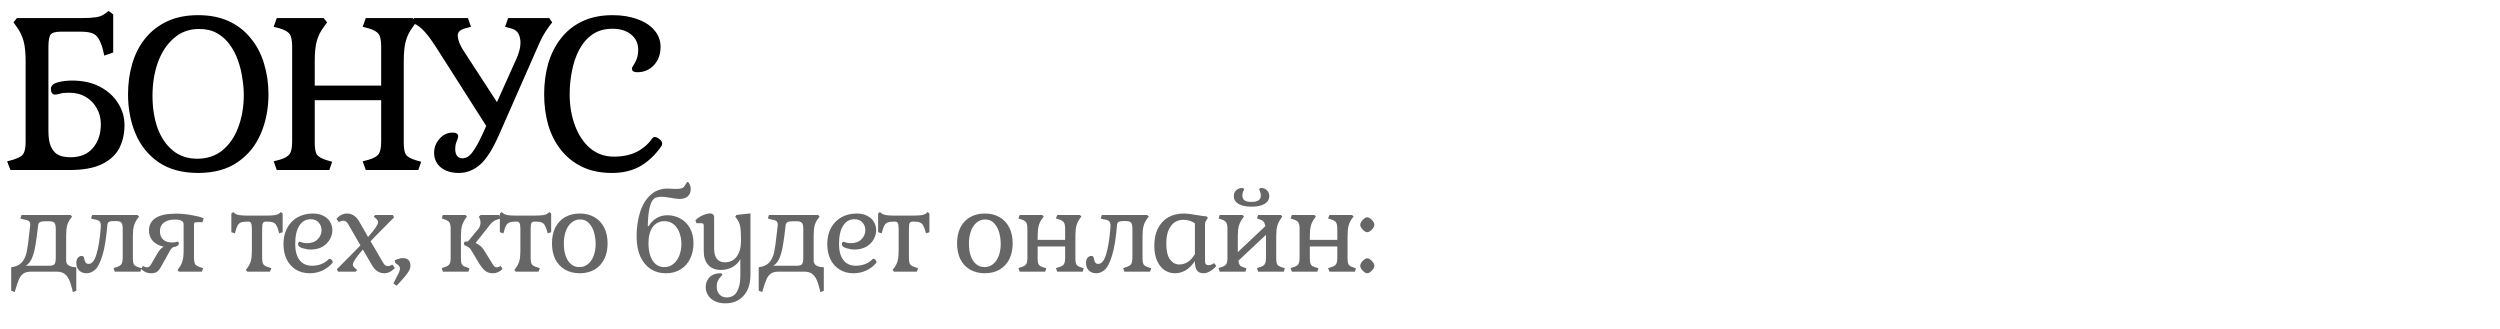 <?xml version="1.0" encoding="UTF-8"?> <svg xmlns="http://www.w3.org/2000/svg" width="1316" height="173" viewBox="0 0 1316 173" fill="none"><mask id="path-1-outside-1_12540_96" maskUnits="userSpaceOnUse" x="3" y="5" width="346" height="87" fill="black"><rect fill="white" x="3" y="5" width="346" height="87"></rect><path d="M5.848 89L4.418 85.26L6.948 84.6C8.781 84.013 10.211 83.39 11.238 82.73C12.264 82.07 12.961 81.117 13.328 79.87C13.768 78.55 13.988 76.717 13.988 74.37V32.13C13.988 27.73 13.621 24.173 12.888 21.46C12.154 18.747 10.908 16.18 9.148 13.76L7.718 11.78L9.148 10.02H42.808C45.961 10.02 48.564 9.873 50.618 9.58C52.671 9.213 54.211 8.627 55.238 7.82L57.218 6.39L59.088 7.82V27.29L55.238 28.61L54.688 26.08C53.954 23.44 53.148 21.423 52.268 20.03C51.388 18.563 50.214 17.573 48.748 17.06C47.281 16.473 45.264 16.18 42.698 16.18H31.918C29.058 16.18 27.188 16.73 26.308 17.83C25.428 18.93 24.988 21.203 24.988 24.65V68.87C24.988 72.317 25.391 75.03 26.198 77.01C27.078 78.99 28.141 80.42 29.388 81.3C30.708 82.18 32.028 82.73 33.348 82.95C34.741 83.17 35.988 83.28 37.088 83.28C42.368 83.28 46.438 81.593 49.298 78.22C52.158 74.847 53.588 70.557 53.588 65.35C53.588 62.197 52.854 59.337 51.388 56.77C49.994 54.203 48.014 52.15 45.448 50.61C42.881 49.07 39.838 48.3 36.318 48.3C34.044 48.3 32.394 48.483 31.368 48.85C30.414 49.143 29.571 49.29 28.838 49.29C28.324 49.29 27.921 49.033 27.628 48.52C27.408 48.007 27.298 47.42 27.298 46.76C27.298 45.367 28.398 44.377 30.598 43.79C32.798 43.203 35.254 42.91 37.968 42.91C43.541 42.91 48.344 43.973 52.378 46.1C56.411 48.227 59.528 51.05 61.728 54.57C63.928 58.017 65.028 61.793 65.028 65.9C65.028 70.373 64.111 74.37 62.278 77.89C60.444 81.337 57.438 84.05 53.258 86.03C49.151 88.01 43.578 89 36.538 89H5.848ZM104.306 90.54C96.092 90.54 89.272 88.707 83.846 85.04C78.492 81.373 74.496 76.46 71.856 70.3C69.216 64.067 67.895 57.173 67.895 49.62C67.895 43.973 68.629 38.657 70.096 33.67C71.562 28.683 73.799 24.32 76.805 20.58C79.885 16.767 83.699 13.797 88.246 11.67C92.792 9.543 98.145 8.48 104.306 8.48C110.466 8.48 115.819 9.543 120.366 11.67C124.912 13.797 128.689 16.767 131.696 20.58C134.776 24.32 137.049 28.683 138.516 33.67C140.056 38.657 140.826 43.973 140.826 49.62C140.826 57.173 139.469 64.067 136.756 70.3C134.116 76.46 130.082 81.373 124.656 85.04C119.302 88.707 112.519 90.54 104.306 90.54ZM103.866 84.05C109.146 84.05 113.656 82.547 117.396 79.54C121.136 76.46 123.959 72.353 125.866 67.22C127.846 62.013 128.836 56.257 128.836 49.95C128.836 47.237 128.579 44.303 128.066 41.15C127.626 37.923 126.856 34.77 125.756 31.69C124.656 28.537 123.189 25.713 121.356 23.22C119.522 20.653 117.249 18.6 114.536 17.06C111.822 15.52 108.596 14.75 104.856 14.75C99.502 14.75 94.956 16.4 91.216 19.7C87.475 22.927 84.615 27.253 82.635 32.68C80.729 38.033 79.775 43.973 79.775 50.5C79.775 56.733 80.656 62.38 82.415 67.44C84.249 72.5 86.962 76.533 90.555 79.54C94.149 82.547 98.585 84.05 103.866 84.05ZM146.039 89L144.719 85.26L147.249 84.6C150.036 83.793 151.906 82.73 152.859 81.41C153.813 80.09 154.289 77.743 154.289 74.37V24.65C154.289 21.203 153.813 18.857 152.859 17.61C151.906 16.29 150.036 15.227 147.249 14.42L144.719 13.76L146.039 10.02H170.129L171.559 11.78L170.129 13.76C168.296 16.18 167.013 18.747 166.279 21.46C165.546 24.1 165.179 27.657 165.179 32.13V45.55H201.149V24.65C201.149 21.203 200.673 18.857 199.719 17.61C198.766 16.29 196.896 15.227 194.109 14.42L191.579 13.76L192.899 10.02H216.989L218.419 11.78L216.989 13.76C215.156 16.18 213.873 18.747 213.139 21.46C212.406 24.1 212.039 27.657 212.039 32.13V75.14C212.039 78.367 212.479 80.603 213.359 81.85C214.313 83.023 216.109 84.013 218.749 84.82L221.059 85.48L219.849 89H192.899L191.579 85.26L194.109 84.6C196.896 83.793 198.766 82.73 199.719 81.41C200.673 80.09 201.149 77.743 201.149 74.37V52.26H165.179V75.14C165.179 78.367 165.619 80.603 166.499 81.85C167.453 83.023 169.249 84.013 171.889 84.82L174.199 85.48L172.989 89H146.039ZM241.552 90.54C237.739 90.54 234.695 89.623 232.422 87.79C230.149 85.883 229.012 83.427 229.012 80.42C229.012 77.853 229.892 75.543 231.652 73.49C233.412 71.363 235.649 70.3 238.362 70.3C239.902 70.3 240.672 70.777 240.672 71.73C240.672 72.243 240.415 73.087 239.902 74.26C239.389 75.433 239.132 76.863 239.132 78.55C239.132 80.163 239.499 81.447 240.232 82.4C240.965 83.353 241.992 83.83 243.312 83.83C245.439 83.83 247.309 82.767 248.922 80.64C250.609 78.513 252.552 75.03 254.752 70.19L256.512 66.23L230.662 25.64C228.095 21.607 225.859 18.527 223.952 16.4C222.119 14.273 220.065 12.733 217.792 11.78L218.232 10.02H245.952L247.272 13.76L244.852 14.42C241.845 15.153 240.379 16.657 240.452 18.93C240.599 21.13 241.479 23.55 243.092 26.19L261.682 54.79L272.352 31.03C274.259 26.703 274.882 23.037 274.222 20.03C273.635 16.95 271.875 15.08 268.942 14.42L266.522 13.76L267.842 10.02H288.852L290.062 11.78L288.522 13.76C287.202 15.593 286.065 17.39 285.112 19.15C284.232 20.837 283.352 22.707 282.472 24.76L262.342 70.52C259.042 78.073 255.742 83.317 252.442 86.25C249.142 89.11 245.512 90.54 241.552 90.54ZM322.142 90.54C316.202 90.54 311.032 89.477 306.632 87.35C302.232 85.223 298.565 82.29 295.632 78.55C292.698 74.81 290.498 70.483 289.032 65.57C287.638 60.583 286.942 55.267 286.942 49.62C286.942 43.973 287.638 38.657 289.032 33.67C290.498 28.683 292.698 24.32 295.632 20.58C298.565 16.767 302.268 13.797 306.742 11.67C311.215 9.543 316.458 8.48 322.472 8.48C327.312 8.48 331.602 9.177 335.342 10.57C339.082 11.89 341.978 13.76 344.032 16.18C346.158 18.6 347.222 21.423 347.222 24.65C347.222 28.463 346.085 31.58 343.812 34C341.612 36.347 338.825 37.52 335.452 37.52C333.912 37.52 333.142 37.08 333.142 36.2C333.142 35.833 333.398 35.283 333.912 34.55C334.498 33.743 335.048 32.68 335.562 31.36C336.148 29.967 336.442 28.243 336.442 26.19C336.442 22.743 335.158 19.957 332.592 17.83C330.025 15.703 326.652 14.64 322.472 14.64C318.145 14.64 314.515 15.667 311.582 17.72C308.648 19.773 306.265 22.523 304.432 25.97C302.672 29.343 301.388 33.12 300.582 37.3C299.775 41.407 299.372 45.513 299.372 49.62C299.372 55.707 300.325 61.28 302.232 66.34C304.138 71.4 306.852 75.433 310.372 78.44C313.965 81.447 318.218 82.95 323.132 82.95C327.972 82.95 332.115 82.07 335.562 80.31C339.008 78.477 341.758 76.057 343.812 73.05C344.032 72.757 344.288 72.61 344.582 72.61C345.242 72.61 345.975 72.94 346.782 73.6C347.662 74.26 348.102 74.957 348.102 75.69C348.102 75.91 347.992 76.203 347.772 76.57C344.912 80.823 341.392 84.233 337.212 86.8C333.032 89.293 328.008 90.54 322.142 90.54Z"></path></mask><path d="M5.848 89L4.418 85.26L6.948 84.6C8.781 84.013 10.211 83.39 11.238 82.73C12.264 82.07 12.961 81.117 13.328 79.87C13.768 78.55 13.988 76.717 13.988 74.37V32.13C13.988 27.73 13.621 24.173 12.888 21.46C12.154 18.747 10.908 16.18 9.148 13.76L7.718 11.78L9.148 10.02H42.808C45.961 10.02 48.564 9.873 50.618 9.58C52.671 9.213 54.211 8.627 55.238 7.82L57.218 6.39L59.088 7.82V27.29L55.238 28.61L54.688 26.08C53.954 23.44 53.148 21.423 52.268 20.03C51.388 18.563 50.214 17.573 48.748 17.06C47.281 16.473 45.264 16.18 42.698 16.18H31.918C29.058 16.18 27.188 16.73 26.308 17.83C25.428 18.93 24.988 21.203 24.988 24.65V68.87C24.988 72.317 25.391 75.03 26.198 77.01C27.078 78.99 28.141 80.42 29.388 81.3C30.708 82.18 32.028 82.73 33.348 82.95C34.741 83.17 35.988 83.28 37.088 83.28C42.368 83.28 46.438 81.593 49.298 78.22C52.158 74.847 53.588 70.557 53.588 65.35C53.588 62.197 52.854 59.337 51.388 56.77C49.994 54.203 48.014 52.15 45.448 50.61C42.881 49.07 39.838 48.3 36.318 48.3C34.044 48.3 32.394 48.483 31.368 48.85C30.414 49.143 29.571 49.29 28.838 49.29C28.324 49.29 27.921 49.033 27.628 48.52C27.408 48.007 27.298 47.42 27.298 46.76C27.298 45.367 28.398 44.377 30.598 43.79C32.798 43.203 35.254 42.91 37.968 42.91C43.541 42.91 48.344 43.973 52.378 46.1C56.411 48.227 59.528 51.05 61.728 54.57C63.928 58.017 65.028 61.793 65.028 65.9C65.028 70.373 64.111 74.37 62.278 77.89C60.444 81.337 57.438 84.05 53.258 86.03C49.151 88.01 43.578 89 36.538 89H5.848ZM104.306 90.54C96.092 90.54 89.272 88.707 83.846 85.04C78.492 81.373 74.496 76.46 71.856 70.3C69.216 64.067 67.895 57.173 67.895 49.62C67.895 43.973 68.629 38.657 70.096 33.67C71.562 28.683 73.799 24.32 76.805 20.58C79.885 16.767 83.699 13.797 88.246 11.67C92.792 9.543 98.145 8.48 104.306 8.48C110.466 8.48 115.819 9.543 120.366 11.67C124.912 13.797 128.689 16.767 131.696 20.58C134.776 24.32 137.049 28.683 138.516 33.67C140.056 38.657 140.826 43.973 140.826 49.62C140.826 57.173 139.469 64.067 136.756 70.3C134.116 76.46 130.082 81.373 124.656 85.04C119.302 88.707 112.519 90.54 104.306 90.54ZM103.866 84.05C109.146 84.05 113.656 82.547 117.396 79.54C121.136 76.46 123.959 72.353 125.866 67.22C127.846 62.013 128.836 56.257 128.836 49.95C128.836 47.237 128.579 44.303 128.066 41.15C127.626 37.923 126.856 34.77 125.756 31.69C124.656 28.537 123.189 25.713 121.356 23.22C119.522 20.653 117.249 18.6 114.536 17.06C111.822 15.52 108.596 14.75 104.856 14.75C99.502 14.75 94.956 16.4 91.216 19.7C87.475 22.927 84.615 27.253 82.635 32.68C80.729 38.033 79.775 43.973 79.775 50.5C79.775 56.733 80.656 62.38 82.415 67.44C84.249 72.5 86.962 76.533 90.555 79.54C94.149 82.547 98.585 84.05 103.866 84.05ZM146.039 89L144.719 85.26L147.249 84.6C150.036 83.793 151.906 82.73 152.859 81.41C153.813 80.09 154.289 77.743 154.289 74.37V24.65C154.289 21.203 153.813 18.857 152.859 17.61C151.906 16.29 150.036 15.227 147.249 14.42L144.719 13.76L146.039 10.02H170.129L171.559 11.78L170.129 13.76C168.296 16.18 167.013 18.747 166.279 21.46C165.546 24.1 165.179 27.657 165.179 32.13V45.55H201.149V24.65C201.149 21.203 200.673 18.857 199.719 17.61C198.766 16.29 196.896 15.227 194.109 14.42L191.579 13.76L192.899 10.02H216.989L218.419 11.78L216.989 13.76C215.156 16.18 213.873 18.747 213.139 21.46C212.406 24.1 212.039 27.657 212.039 32.13V75.14C212.039 78.367 212.479 80.603 213.359 81.85C214.313 83.023 216.109 84.013 218.749 84.82L221.059 85.48L219.849 89H192.899L191.579 85.26L194.109 84.6C196.896 83.793 198.766 82.73 199.719 81.41C200.673 80.09 201.149 77.743 201.149 74.37V52.26H165.179V75.14C165.179 78.367 165.619 80.603 166.499 81.85C167.453 83.023 169.249 84.013 171.889 84.82L174.199 85.48L172.989 89H146.039ZM241.552 90.54C237.739 90.54 234.695 89.623 232.422 87.79C230.149 85.883 229.012 83.427 229.012 80.42C229.012 77.853 229.892 75.543 231.652 73.49C233.412 71.363 235.649 70.3 238.362 70.3C239.902 70.3 240.672 70.777 240.672 71.73C240.672 72.243 240.415 73.087 239.902 74.26C239.389 75.433 239.132 76.863 239.132 78.55C239.132 80.163 239.499 81.447 240.232 82.4C240.965 83.353 241.992 83.83 243.312 83.83C245.439 83.83 247.309 82.767 248.922 80.64C250.609 78.513 252.552 75.03 254.752 70.19L256.512 66.23L230.662 25.64C228.095 21.607 225.859 18.527 223.952 16.4C222.119 14.273 220.065 12.733 217.792 11.78L218.232 10.02H245.952L247.272 13.76L244.852 14.42C241.845 15.153 240.379 16.657 240.452 18.93C240.599 21.13 241.479 23.55 243.092 26.19L261.682 54.79L272.352 31.03C274.259 26.703 274.882 23.037 274.222 20.03C273.635 16.95 271.875 15.08 268.942 14.42L266.522 13.76L267.842 10.02H288.852L290.062 11.78L288.522 13.76C287.202 15.593 286.065 17.39 285.112 19.15C284.232 20.837 283.352 22.707 282.472 24.76L262.342 70.52C259.042 78.073 255.742 83.317 252.442 86.25C249.142 89.11 245.512 90.54 241.552 90.54ZM322.142 90.54C316.202 90.54 311.032 89.477 306.632 87.35C302.232 85.223 298.565 82.29 295.632 78.55C292.698 74.81 290.498 70.483 289.032 65.57C287.638 60.583 286.942 55.267 286.942 49.62C286.942 43.973 287.638 38.657 289.032 33.67C290.498 28.683 292.698 24.32 295.632 20.58C298.565 16.767 302.268 13.797 306.742 11.67C311.215 9.543 316.458 8.48 322.472 8.48C327.312 8.48 331.602 9.177 335.342 10.57C339.082 11.89 341.978 13.76 344.032 16.18C346.158 18.6 347.222 21.423 347.222 24.65C347.222 28.463 346.085 31.58 343.812 34C341.612 36.347 338.825 37.52 335.452 37.52C333.912 37.52 333.142 37.08 333.142 36.2C333.142 35.833 333.398 35.283 333.912 34.55C334.498 33.743 335.048 32.68 335.562 31.36C336.148 29.967 336.442 28.243 336.442 26.19C336.442 22.743 335.158 19.957 332.592 17.83C330.025 15.703 326.652 14.64 322.472 14.64C318.145 14.64 314.515 15.667 311.582 17.72C308.648 19.773 306.265 22.523 304.432 25.97C302.672 29.343 301.388 33.12 300.582 37.3C299.775 41.407 299.372 45.513 299.372 49.62C299.372 55.707 300.325 61.28 302.232 66.34C304.138 71.4 306.852 75.433 310.372 78.44C313.965 81.447 318.218 82.95 323.132 82.95C327.972 82.95 332.115 82.07 335.562 80.31C339.008 78.477 341.758 76.057 343.812 73.05C344.032 72.757 344.288 72.61 344.582 72.61C345.242 72.61 345.975 72.94 346.782 73.6C347.662 74.26 348.102 74.957 348.102 75.69C348.102 75.91 347.992 76.203 347.772 76.57C344.912 80.823 341.392 84.233 337.212 86.8C333.032 89.293 328.008 90.54 322.142 90.54Z" fill="black"></path><path d="M5.848 89L5.381 89.179L5.504 89.5H5.848V89ZM4.418 85.26L4.292 84.776L3.751 84.917L3.951 85.439L4.418 85.26ZM6.948 84.6L7.074 85.084L7.087 85.08L7.1 85.076L6.948 84.6ZM11.238 82.73L10.967 82.309L11.238 82.73ZM13.328 79.87L12.853 79.712L12.851 79.72L12.848 79.729L13.328 79.87ZM9.148 13.76L8.742 14.053L8.743 14.054L9.148 13.76ZM7.718 11.78L7.33 11.465L7.088 11.762L7.312 12.073L7.718 11.78ZM9.148 10.02V9.52H8.91L8.76 9.705L9.148 10.02ZM50.618 9.58L50.688 10.075L50.697 10.074L50.706 10.072L50.618 9.58ZM55.238 7.82L54.945 7.415L54.937 7.421L54.929 7.427L55.238 7.82ZM57.218 6.39L57.522 5.993L57.226 5.767L56.925 5.985L57.218 6.39ZM59.088 7.82H59.588V7.573L59.392 7.423L59.088 7.82ZM59.088 27.29L59.25 27.763L59.588 27.647V27.29H59.088ZM55.238 28.61L54.749 28.716L54.868 29.265L55.4 29.083L55.238 28.61ZM54.688 26.08L55.176 25.974L55.173 25.96L55.169 25.946L54.688 26.08ZM52.268 20.03L51.839 20.287L51.845 20.297L52.268 20.03ZM48.748 17.06L48.562 17.524L48.572 17.528L48.583 17.532L48.748 17.06ZM26.308 17.83L26.698 18.142L26.308 17.83ZM26.198 77.01L25.735 77.199L25.738 77.206L25.741 77.213L26.198 77.01ZM29.388 81.3L29.099 81.709L29.11 81.716L29.388 81.3ZM33.348 82.95L33.266 83.443L33.27 83.444L33.348 82.95ZM51.388 56.77L50.948 57.009L50.954 57.018L51.388 56.77ZM31.368 48.85L31.515 49.328L31.526 49.325L31.536 49.321L31.368 48.85ZM27.628 48.52L27.168 48.717L27.18 48.743L27.194 48.768L27.628 48.52ZM30.598 43.79L30.727 44.273L30.598 43.79ZM52.378 46.1L52.145 46.542L52.378 46.1ZM61.728 54.57L61.304 54.835L61.306 54.839L61.728 54.57ZM62.278 77.89L62.719 78.125L62.721 78.121L62.278 77.89ZM53.258 86.03L53.044 85.578L53.041 85.58L53.258 86.03ZM5.848 89L6.315 88.821L4.885 85.081L4.418 85.26L3.951 85.439L5.381 89.179L5.848 89ZM4.418 85.26L4.544 85.744L7.074 85.084L6.948 84.6L6.822 84.116L4.292 84.776L4.418 85.26ZM6.948 84.6L7.1 85.076C8.954 84.483 10.43 83.844 11.508 83.151L11.238 82.73L10.967 82.309C9.992 82.936 8.608 83.544 6.795 84.124L6.948 84.6ZM11.238 82.73L11.508 83.151C12.643 82.421 13.409 81.365 13.807 80.011L13.328 79.87L12.848 79.729C12.513 80.868 11.886 81.719 10.967 82.309L11.238 82.73ZM13.328 79.87L13.802 80.028C14.267 78.634 14.488 76.739 14.488 74.37H13.988H13.488C13.488 76.695 13.269 78.466 12.853 79.712L13.328 79.87ZM13.988 74.37H14.488V32.13H13.988H13.488V74.37H13.988ZM13.988 32.13H14.488C14.488 27.708 14.12 24.102 13.37 21.329L12.888 21.46L12.405 21.59C13.122 24.244 13.488 27.752 13.488 32.13H13.988ZM12.888 21.46L13.37 21.329C12.62 18.554 11.346 15.932 9.552 13.466L9.148 13.76L8.743 14.054C10.47 16.428 11.689 18.94 12.405 21.59L12.888 21.46ZM9.148 13.76L9.553 13.467L8.123 11.487L7.718 11.78L7.312 12.073L8.742 14.053L9.148 13.76ZM7.718 11.78L8.106 12.095L9.536 10.335L9.148 10.02L8.76 9.705L7.33 11.465L7.718 11.78ZM9.148 10.02V10.52H42.808V10.02V9.52H9.148V10.02ZM42.808 10.02V10.52C45.974 10.52 48.603 10.373 50.688 10.075L50.618 9.58L50.547 9.085C48.526 9.374 45.948 9.52 42.808 9.52V10.02ZM50.618 9.58L50.706 10.072C52.796 9.699 54.428 9.092 55.547 8.213L55.238 7.82L54.929 7.427C53.994 8.161 52.546 8.728 50.53 9.088L50.618 9.58ZM55.238 7.82L55.531 8.225L57.511 6.795L57.218 6.39L56.925 5.985L54.945 7.415L55.238 7.82ZM57.218 6.39L56.914 6.787L58.784 8.217L59.088 7.82L59.392 7.423L57.522 5.993L57.218 6.39ZM59.088 7.82H58.588V27.29H59.088H59.588V7.82H59.088ZM59.088 27.29L58.926 26.817L55.076 28.137L55.238 28.61L55.4 29.083L59.25 27.763L59.088 27.29ZM55.238 28.61L55.726 28.504L55.176 25.974L54.688 26.08L54.199 26.186L54.749 28.716L55.238 28.61ZM54.688 26.08L55.169 25.946C54.431 23.286 53.608 21.216 52.691 19.763L52.268 20.03L51.845 20.297C52.687 21.631 53.478 23.594 54.206 26.214L54.688 26.08ZM52.268 20.03L52.697 19.773C51.763 18.217 50.501 17.144 48.913 16.588L48.748 17.06L48.583 17.532C49.928 18.003 51.013 18.91 51.839 20.287L52.268 20.03ZM48.748 17.06L48.934 16.596C47.382 15.975 45.293 15.68 42.698 15.68V16.18V16.68C45.236 16.68 47.18 16.971 48.562 17.524L48.748 17.06ZM42.698 16.18V15.68H31.918V16.18V16.68H42.698V16.18ZM31.918 16.18V15.68C30.46 15.68 29.226 15.82 28.229 16.113C27.233 16.406 26.442 16.862 25.917 17.518L26.308 17.83L26.698 18.142C27.054 17.698 27.638 17.329 28.511 17.072C29.385 16.815 30.515 16.68 31.918 16.68V16.18ZM26.308 17.83L25.917 17.518C25.404 18.159 25.053 19.094 24.827 20.265C24.599 21.444 24.488 22.909 24.488 24.65H24.988H25.488C25.488 22.945 25.597 21.549 25.809 20.455C26.022 19.352 26.331 18.601 26.698 18.142L26.308 17.83ZM24.988 24.65H24.488V68.87H24.988H25.488V24.65H24.988ZM24.988 68.87H24.488C24.488 72.347 24.893 75.133 25.735 77.199L26.198 77.01L26.661 76.821C25.889 74.927 25.488 72.287 25.488 68.87H24.988ZM26.198 77.01L25.741 77.213C26.643 79.243 27.754 80.759 29.099 81.709L29.388 81.3L29.676 80.891C28.528 80.081 27.513 78.737 26.655 76.807L26.198 77.01ZM29.388 81.3L29.11 81.716C30.479 82.628 31.864 83.21 33.266 83.443L33.348 82.95L33.43 82.457C32.191 82.25 30.937 81.732 29.665 80.884L29.388 81.3ZM33.348 82.95L33.27 83.444C34.682 83.667 35.956 83.78 37.088 83.78V83.28V82.78C36.02 82.78 34.8 82.673 33.426 82.456L33.348 82.95ZM37.088 83.28V83.78C42.483 83.78 46.706 82.051 49.679 78.543L49.298 78.22L48.916 77.897C46.17 81.136 42.252 82.78 37.088 82.78V83.28ZM49.298 78.22L49.679 78.543C52.629 75.064 54.088 70.653 54.088 65.35H53.588H53.088C53.088 70.46 51.687 74.629 48.916 77.897L49.298 78.22ZM53.588 65.35H54.088C54.088 62.116 53.335 59.169 51.822 56.522L51.388 56.77L50.954 57.018C52.374 59.504 53.088 62.278 53.088 65.35H53.588ZM51.388 56.77L51.827 56.532C50.39 53.884 48.346 51.766 45.705 50.181L45.448 50.61L45.191 51.039C47.683 52.534 49.599 54.522 50.948 57.008L51.388 56.77ZM45.448 50.61L45.705 50.181C43.048 48.587 39.912 47.8 36.318 47.8V48.3V48.8C39.763 48.8 42.714 49.553 45.191 51.039L45.448 50.61ZM36.318 48.3V47.8C34.035 47.8 32.312 47.982 31.2 48.379L31.368 48.85L31.536 49.321C32.477 48.985 34.053 48.8 36.318 48.8V48.3ZM31.368 48.85L31.221 48.372C30.299 48.656 29.507 48.79 28.838 48.79V49.29V49.79C29.635 49.79 30.53 49.631 31.515 49.328L31.368 48.85ZM28.838 49.29V48.79C28.534 48.79 28.282 48.658 28.062 48.272L27.628 48.52L27.194 48.768C27.56 49.409 28.115 49.79 28.838 49.79V49.29ZM27.628 48.52L28.087 48.323C27.898 47.882 27.798 47.364 27.798 46.76H27.298H26.798C26.798 47.476 26.917 48.131 27.168 48.717L27.628 48.52ZM27.298 46.76H27.798C27.798 46.215 28.005 45.751 28.457 45.344C28.925 44.923 29.666 44.556 30.727 44.273L30.598 43.79L30.469 43.307C29.33 43.611 28.42 44.032 27.788 44.601C27.14 45.184 26.798 45.912 26.798 46.76H27.298ZM30.598 43.79L30.727 44.273C32.877 43.7 35.29 43.41 37.968 43.41V42.91V42.41C35.219 42.41 32.718 42.707 30.469 43.307L30.598 43.79ZM37.968 42.91V43.41C43.478 43.41 48.197 44.461 52.145 46.542L52.378 46.1L52.611 45.658C48.492 43.486 43.605 42.41 37.968 42.41V42.91ZM52.378 46.1L52.145 46.542C56.108 48.632 59.155 51.397 61.304 54.835L61.728 54.57L62.152 54.305C59.9 50.703 56.715 47.821 52.611 45.658L52.378 46.1ZM61.728 54.57L61.306 54.839C63.455 58.205 64.528 61.888 64.528 65.9H65.028H65.528C65.528 61.698 64.401 57.828 62.149 54.301L61.728 54.57ZM65.028 65.9H64.528C64.528 70.303 63.626 74.219 61.834 77.659L62.278 77.89L62.721 78.121C64.596 74.521 65.528 70.443 65.528 65.9H65.028ZM62.278 77.89L61.836 77.655C60.062 80.99 57.145 83.635 53.044 85.578L53.258 86.03L53.472 86.482C57.73 84.465 60.827 81.683 62.719 78.125L62.278 77.89ZM53.258 86.03L53.041 85.58C49.029 87.514 43.539 88.5 36.538 88.5V89V89.5C43.616 89.5 49.274 88.506 53.475 86.48L53.258 86.03ZM36.538 89V88.5H5.848V89V89.5H36.538V89ZM83.846 85.04L83.563 85.453L83.566 85.454L83.846 85.04ZM71.856 70.3L71.395 70.495L71.396 70.497L71.856 70.3ZM70.096 33.67L70.575 33.811L70.096 33.67ZM76.805 20.58L76.416 20.266L76.416 20.267L76.805 20.58ZM88.246 11.67L88.457 12.123L88.246 11.67ZM120.366 11.67L120.154 12.123L120.366 11.67ZM131.696 20.58L131.303 20.89L131.31 20.898L131.696 20.58ZM138.516 33.67L138.036 33.811L138.038 33.818L138.516 33.67ZM136.756 70.3L136.297 70.1L136.296 70.103L136.756 70.3ZM124.656 85.04L124.376 84.626L124.373 84.627L124.656 85.04ZM117.396 79.54L117.709 79.93L117.713 79.926L117.396 79.54ZM125.866 67.22L125.398 67.042L125.397 67.046L125.866 67.22ZM128.066 41.15L127.57 41.218L127.572 41.23L128.066 41.15ZM125.756 31.69L125.283 31.855L125.285 31.858L125.756 31.69ZM121.356 23.22L120.949 23.511L120.953 23.516L121.356 23.22ZM114.536 17.06L114.782 16.625H114.782L114.536 17.06ZM91.216 19.7L91.542 20.079L91.546 20.075L91.216 19.7ZM82.635 32.68L82.166 32.509L82.165 32.512L82.635 32.68ZM82.415 67.44L81.943 67.604L81.945 67.61L82.415 67.44ZM104.306 90.54V90.04C96.166 90.04 89.451 88.224 84.125 84.626L83.846 85.04L83.566 85.454C89.094 89.189 96.018 91.04 104.306 91.04V90.54ZM83.846 85.04L84.128 84.627C78.856 81.016 74.919 76.179 72.315 70.103L71.856 70.3L71.396 70.497C74.072 76.741 78.129 81.73 83.563 85.453L83.846 85.04ZM71.856 70.3L72.316 70.105C69.705 63.94 68.395 57.114 68.395 49.62H67.895H67.395C67.395 57.233 68.726 64.193 71.395 70.495L71.856 70.3ZM67.895 49.62H68.395C68.395 44.017 69.123 38.748 70.575 33.811L70.096 33.67L69.616 33.529C68.135 38.565 67.395 43.93 67.395 49.62H67.895ZM70.096 33.67L70.575 33.811C72.025 28.882 74.233 24.578 77.195 20.893L76.805 20.58L76.416 20.267C73.365 24.062 71.099 28.485 69.616 33.529L70.096 33.67ZM76.805 20.58L77.195 20.894C80.226 17.141 83.978 14.218 88.457 12.123L88.246 11.67L88.034 11.217C83.42 13.375 79.545 16.392 76.416 20.266L76.805 20.58ZM88.246 11.67L88.457 12.123C92.924 10.034 98.202 8.98 104.306 8.98V8.48V7.98C98.089 7.98 92.66 9.053 88.034 11.217L88.246 11.67ZM104.306 8.48V8.98C110.409 8.98 115.687 10.034 120.154 12.123L120.366 11.67L120.577 11.217C115.951 9.053 110.522 7.98 104.306 7.98V8.48ZM120.366 11.67L120.154 12.123C124.632 14.218 128.346 17.14 131.303 20.89L131.696 20.58L132.088 20.27C129.032 16.394 125.192 13.376 120.577 11.217L120.366 11.67ZM131.696 20.58L131.31 20.898C134.344 24.582 136.587 28.884 138.036 33.811L138.516 33.67L138.995 33.529C137.511 28.482 135.207 24.058 132.081 20.262L131.696 20.58ZM138.516 33.67L138.038 33.818C139.562 38.753 140.326 44.019 140.326 49.62H140.826H141.326C141.326 43.927 140.549 38.561 138.993 33.523L138.516 33.67ZM140.826 49.62H140.326C140.326 57.112 138.98 63.937 136.297 70.1L136.756 70.3L137.214 70.5C139.958 64.197 141.326 57.234 141.326 49.62H140.826ZM136.756 70.3L136.296 70.103C133.693 76.177 129.721 81.014 124.376 84.626L124.656 85.04L124.935 85.454C130.444 81.733 134.538 76.743 137.215 70.497L136.756 70.3ZM124.656 85.04L124.373 84.627C119.123 88.224 112.445 90.04 104.306 90.04V90.54V91.04C112.593 91.04 119.482 89.19 124.938 85.453L124.656 85.04ZM103.866 84.05V84.55C109.247 84.55 113.871 83.015 117.709 79.93L117.396 79.54L117.082 79.15C113.44 82.078 109.044 83.55 103.866 83.55V84.05ZM117.396 79.54L117.713 79.926C121.53 76.783 124.401 72.599 126.334 67.394L125.866 67.22L125.397 67.046C123.517 72.108 120.741 76.137 117.078 79.154L117.396 79.54ZM125.866 67.22L126.333 67.398C128.337 62.127 129.336 56.309 129.336 49.95H128.836H128.336C128.336 56.204 127.354 61.899 125.398 67.042L125.866 67.22ZM128.836 49.95H129.336C129.336 47.206 129.076 44.245 128.559 41.07L128.066 41.15L127.572 41.23C128.082 44.362 128.336 47.268 128.336 49.95H128.836ZM128.066 41.15L128.561 41.082C128.116 37.821 127.338 34.634 126.226 31.522L125.756 31.69L125.285 31.858C126.373 34.906 127.135 38.025 127.57 41.218L128.066 41.15ZM125.756 31.69L126.228 31.525C125.112 28.329 123.623 25.46 121.758 22.924L121.356 23.22L120.953 23.516C122.754 25.966 124.199 28.745 125.283 31.855L125.756 31.69ZM121.356 23.22L121.762 22.929C119.887 20.304 117.56 18.201 114.782 16.625L114.536 17.06L114.289 17.495C116.938 18.999 119.157 21.002 120.949 23.511L121.356 23.22ZM114.536 17.06L114.782 16.625C111.98 15.035 108.665 14.25 104.856 14.25V14.75V15.25C108.526 15.25 111.664 16.005 114.289 17.495L114.536 17.06ZM104.856 14.75V14.25C99.39 14.25 94.723 15.938 90.885 19.325L91.216 19.7L91.546 20.075C95.188 16.862 99.614 15.25 104.856 15.25V14.75ZM91.216 19.7L90.889 19.321C87.074 22.613 84.17 27.015 82.166 32.509L82.635 32.68L83.105 32.851C85.061 27.491 87.877 23.241 91.542 20.079L91.216 19.7ZM82.635 32.68L82.165 32.512C80.236 37.927 79.275 43.925 79.275 50.5H79.775H80.275C80.275 44.022 81.222 38.14 83.106 32.848L82.635 32.68ZM79.775 50.5H79.275C79.275 56.78 80.162 62.484 81.943 67.604L82.415 67.44L82.888 67.276C81.149 62.276 80.275 56.686 80.275 50.5H79.775ZM82.415 67.44L81.945 67.61C83.804 72.741 86.564 76.852 90.235 79.924L90.555 79.54L90.876 79.156C87.36 76.215 84.693 72.259 82.886 67.27L82.415 67.44ZM90.555 79.54L90.235 79.924C93.929 83.015 98.484 84.55 103.866 84.55V84.05V83.55C98.687 83.55 94.368 82.078 90.876 79.156L90.555 79.54ZM146.039 89L145.568 89.166L145.686 89.5H146.039V89ZM144.719 85.26L144.593 84.776L144.067 84.913L144.248 85.426L144.719 85.26ZM147.249 84.6L147.376 85.084L147.388 85.08L147.249 84.6ZM152.859 81.41L153.265 81.703L152.859 81.41ZM152.859 17.61L152.454 17.903L152.462 17.914L152.859 17.61ZM147.249 14.42L147.388 13.94L147.376 13.936L147.249 14.42ZM144.719 13.76L144.248 13.594L144.067 14.107L144.593 14.244L144.719 13.76ZM146.039 10.02V9.52H145.686L145.568 9.854L146.039 10.02ZM170.129 10.02L170.517 9.705L170.367 9.52H170.129V10.02ZM171.559 11.78L171.965 12.073L172.189 11.762L171.947 11.465L171.559 11.78ZM170.129 13.76L170.528 14.062L170.535 14.053L170.129 13.76ZM166.279 21.46L166.761 21.594L166.762 21.59L166.279 21.46ZM165.179 45.55H164.679V46.05H165.179V45.55ZM201.149 45.55V46.05H201.649V45.55H201.149ZM199.719 17.61L199.314 17.903L199.322 17.914L199.719 17.61ZM194.109 14.42L194.248 13.94L194.236 13.936L194.109 14.42ZM191.579 13.76L191.108 13.594L190.927 14.107L191.453 14.244L191.579 13.76ZM192.899 10.02V9.52H192.546L192.428 9.854L192.899 10.02ZM216.989 10.02L217.377 9.705L217.227 9.52H216.989V10.02ZM218.419 11.78L218.825 12.073L219.049 11.762L218.807 11.465L218.419 11.78ZM216.989 13.76L217.388 14.062L217.395 14.053L216.989 13.76ZM213.139 21.46L213.621 21.594L213.622 21.59L213.139 21.46ZM213.359 81.85L212.951 82.138L212.961 82.152L212.971 82.165L213.359 81.85ZM218.749 84.82L218.603 85.298L218.612 85.301L218.749 84.82ZM221.059 85.48L221.532 85.642L221.704 85.144L221.197 84.999L221.059 85.48ZM219.849 89V89.5H220.206L220.322 89.162L219.849 89ZM192.899 89L192.428 89.166L192.546 89.5H192.899V89ZM191.579 85.26L191.453 84.776L190.927 84.913L191.108 85.426L191.579 85.26ZM194.109 84.6L194.236 85.084L194.248 85.08L194.109 84.6ZM199.719 81.41L199.314 81.117L199.719 81.41ZM201.149 52.26H201.649V51.76H201.149V52.26ZM165.179 52.26V51.76H164.679V52.26H165.179ZM166.499 81.85L166.091 82.138L166.101 82.152L166.111 82.165L166.499 81.85ZM171.889 84.82L171.743 85.298L171.752 85.301L171.889 84.82ZM174.199 85.48L174.672 85.642L174.844 85.144L174.337 84.999L174.199 85.48ZM172.989 89V89.5H173.346L173.462 89.162L172.989 89ZM146.039 89L146.511 88.834L145.191 85.094L144.719 85.26L144.248 85.426L145.568 89.166L146.039 89ZM144.719 85.26L144.846 85.744L147.376 85.084L147.249 84.6L147.123 84.116L144.593 84.776L144.719 85.26ZM147.249 84.6L147.388 85.08C150.208 84.264 152.212 83.161 153.265 81.703L152.859 81.41L152.454 81.117C151.6 82.299 149.864 83.323 147.11 84.12L147.249 84.6ZM152.859 81.41L153.265 81.703C154.318 80.245 154.789 77.756 154.789 74.37H154.289H153.789C153.789 77.73 153.308 79.935 152.454 81.117L152.859 81.41ZM154.289 74.37H154.789V24.65H154.289H153.789V74.37H154.289ZM154.289 24.65H154.789C154.789 22.907 154.669 21.422 154.422 20.206C154.176 18.993 153.797 18.013 153.257 17.306L152.859 17.61L152.462 17.914C152.875 18.454 153.211 19.27 153.442 20.404C153.671 21.534 153.789 22.947 153.789 24.65H154.289ZM152.859 17.61L153.265 17.317C152.212 15.859 150.208 14.756 147.388 13.94L147.249 14.42L147.11 14.9C149.864 15.697 151.6 16.721 152.454 17.903L152.859 17.61ZM147.249 14.42L147.376 13.936L144.846 13.276L144.719 13.76L144.593 14.244L147.123 14.904L147.249 14.42ZM144.719 13.76L145.191 13.926L146.511 10.186L146.039 10.02L145.568 9.854L144.248 13.594L144.719 13.76ZM146.039 10.02V10.52H170.129V10.02V9.52H146.039V10.02ZM170.129 10.02L169.741 10.335L171.171 12.095L171.559 11.78L171.947 11.465L170.517 9.705L170.129 10.02ZM171.559 11.78L171.154 11.487L169.724 13.467L170.129 13.76L170.535 14.053L171.965 12.073L171.559 11.78ZM170.129 13.76L169.731 13.458C167.862 15.925 166.548 18.549 165.797 21.329L166.279 21.46L166.762 21.59C167.477 18.944 168.73 16.435 170.528 14.062L170.129 13.76ZM166.279 21.46L165.798 21.326C165.047 24.028 164.679 27.636 164.679 32.13H165.179H165.679C165.679 27.677 166.045 24.172 166.761 21.594L166.279 21.46ZM165.179 32.13H164.679V45.55H165.179H165.679V32.13H165.179ZM165.179 45.55V46.05H201.149V45.55V45.05H165.179V45.55ZM201.149 45.55H201.649V24.65H201.149H200.649V45.55H201.149ZM201.149 24.65H201.649C201.649 22.907 201.529 21.422 201.282 20.206C201.036 18.993 200.657 18.013 200.117 17.306L199.719 17.61L199.322 17.914C199.735 18.454 200.071 19.27 200.302 20.404C200.531 21.534 200.649 22.947 200.649 24.65H201.149ZM199.719 17.61L200.125 17.317C199.072 15.859 197.068 14.756 194.248 13.94L194.109 14.42L193.97 14.9C196.724 15.697 198.46 16.721 199.314 17.903L199.719 17.61ZM194.109 14.42L194.236 13.936L191.706 13.276L191.579 13.76L191.453 14.244L193.983 14.904L194.109 14.42ZM191.579 13.76L192.051 13.926L193.371 10.186L192.899 10.02L192.428 9.854L191.108 13.594L191.579 13.76ZM192.899 10.02V10.52H216.989V10.02V9.52H192.899V10.02ZM216.989 10.02L216.601 10.335L218.031 12.095L218.419 11.78L218.807 11.465L217.377 9.705L216.989 10.02ZM218.419 11.78L218.014 11.487L216.584 13.467L216.989 13.76L217.395 14.053L218.825 12.073L218.419 11.78ZM216.989 13.76L216.591 13.458C214.722 15.925 213.408 18.549 212.657 21.329L213.139 21.46L213.622 21.59C214.337 18.944 215.59 16.435 217.388 14.062L216.989 13.76ZM213.139 21.46L212.658 21.326C211.907 24.028 211.539 27.636 211.539 32.13H212.039H212.539C212.539 27.677 212.905 24.172 213.621 21.594L213.139 21.46ZM212.039 32.13H211.539V75.14H212.039H212.539V32.13H212.039ZM212.039 75.14H211.539C211.539 78.377 211.974 80.754 212.951 82.138L213.359 81.85L213.768 81.562C212.985 80.452 212.539 78.356 212.539 75.14H212.039ZM213.359 81.85L212.971 82.165C214.021 83.457 215.936 84.483 218.603 85.298L218.749 84.82L218.895 84.342C216.283 83.543 214.605 82.59 213.747 81.535L213.359 81.85ZM218.749 84.82L218.612 85.301L220.922 85.961L221.059 85.48L221.197 84.999L218.887 84.339L218.749 84.82ZM221.059 85.48L220.587 85.317L219.376 88.838L219.849 89L220.322 89.162L221.532 85.642L221.059 85.48ZM219.849 89V88.5H192.899V89V89.5H219.849V89ZM192.899 89L193.371 88.834L192.051 85.094L191.579 85.26L191.108 85.426L192.428 89.166L192.899 89ZM191.579 85.26L191.706 85.744L194.236 85.084L194.109 84.6L193.983 84.116L191.453 84.776L191.579 85.26ZM194.109 84.6L194.248 85.08C197.068 84.264 199.072 83.161 200.125 81.703L199.719 81.41L199.314 81.117C198.46 82.299 196.724 83.323 193.97 84.12L194.109 84.6ZM199.719 81.41L200.125 81.703C201.178 80.245 201.649 77.756 201.649 74.37H201.149H200.649C200.649 77.73 200.168 79.935 199.314 81.117L199.719 81.41ZM201.149 74.37H201.649V52.26H201.149H200.649V74.37H201.149ZM201.149 52.26V51.76H165.179V52.26V52.76H201.149V52.26ZM165.179 52.26H164.679V75.14H165.179H165.679V52.26H165.179ZM165.179 75.14H164.679C164.679 78.377 165.114 80.754 166.091 82.138L166.499 81.85L166.908 81.562C166.125 80.452 165.679 78.356 165.679 75.14H165.179ZM166.499 81.85L166.111 82.165C167.161 83.457 169.076 84.483 171.743 85.298L171.889 84.82L172.035 84.342C169.423 83.543 167.745 82.59 166.887 81.535L166.499 81.85ZM171.889 84.82L171.752 85.301L174.062 85.961L174.199 85.48L174.337 84.999L172.027 84.339L171.889 84.82ZM174.199 85.48L173.727 85.317L172.516 88.838L172.989 89L173.462 89.162L174.672 85.642L174.199 85.48ZM172.989 89V88.5H146.039V89V89.5H172.989V89ZM232.422 87.79L232.101 88.173L232.108 88.179L232.422 87.79ZM231.652 73.49L232.032 73.815L232.037 73.809L231.652 73.49ZM239.902 74.26L240.36 74.46L239.902 74.26ZM240.232 82.4L240.628 82.095L240.232 82.4ZM248.922 80.64L248.53 80.329L248.524 80.338L248.922 80.64ZM254.752 70.19L255.207 70.397L255.209 70.393L254.752 70.19ZM256.512 66.23L256.969 66.433L257.078 66.188L256.934 65.961L256.512 66.23ZM230.662 25.64L230.24 25.908L230.24 25.909L230.662 25.64ZM223.952 16.4L223.573 16.727L223.58 16.734L223.952 16.4ZM217.792 11.78L217.307 11.659L217.203 12.075L217.599 12.241L217.792 11.78ZM218.232 10.02V9.52H217.842L217.747 9.899L218.232 10.02ZM245.952 10.02L246.423 9.854L246.306 9.52H245.952V10.02ZM247.272 13.76L247.404 14.242L247.923 14.101L247.743 13.594L247.272 13.76ZM244.852 14.42L244.971 14.906L244.984 14.902L244.852 14.42ZM240.452 18.93L239.952 18.946L239.953 18.955L239.953 18.963L240.452 18.93ZM243.092 26.19L242.665 26.451L242.673 26.462L243.092 26.19ZM261.682 54.79L261.263 55.062L261.762 55.831L262.138 54.995L261.682 54.79ZM272.352 31.03L272.808 31.235L272.81 31.232L272.352 31.03ZM274.222 20.03L273.731 20.124L273.734 20.137L274.222 20.03ZM268.942 14.42L268.81 14.902L268.821 14.905L268.832 14.908L268.942 14.42ZM266.522 13.76L266.051 13.594L265.871 14.101L266.39 14.242L266.522 13.76ZM267.842 10.02V9.52H267.488L267.371 9.854L267.842 10.02ZM288.852 10.02L289.264 9.737L289.115 9.52H288.852V10.02ZM290.062 11.78L290.457 12.087L290.681 11.798L290.474 11.497L290.062 11.78ZM288.522 13.76L288.127 13.453L288.122 13.46L288.116 13.468L288.522 13.76ZM285.112 19.15L284.672 18.912L284.669 18.919L285.112 19.15ZM282.472 24.76L282.93 24.961L282.932 24.957L282.472 24.76ZM262.342 70.52L261.884 70.319L261.884 70.32L262.342 70.52ZM252.442 86.25L252.769 86.628L252.774 86.624L252.442 86.25ZM241.552 90.54V90.04C237.818 90.04 234.896 89.143 232.736 87.401L232.422 87.79L232.108 88.179C234.494 90.104 237.66 91.04 241.552 91.04V90.54ZM232.422 87.79L232.743 87.407C230.585 85.597 229.512 83.281 229.512 80.42H229.012H228.512C228.512 83.572 229.712 86.17 232.101 88.173L232.422 87.79ZM229.012 80.42H229.512C229.512 77.98 230.345 75.783 232.032 73.815L231.652 73.49L231.272 73.165C229.439 75.303 228.512 77.727 228.512 80.42H229.012ZM231.652 73.49L232.037 73.809C233.704 71.795 235.801 70.8 238.362 70.8V70.3V69.8C235.497 69.8 233.12 70.932 231.267 73.171L231.652 73.49ZM238.362 70.3V70.8C239.097 70.8 239.563 70.917 239.831 71.083C240.06 71.224 240.172 71.415 240.172 71.73H240.672H241.172C241.172 71.091 240.899 70.567 240.358 70.232C239.856 69.922 239.167 69.8 238.362 69.8V70.3ZM240.672 71.73H240.172C240.172 72.127 239.959 72.882 239.444 74.06L239.902 74.26L240.36 74.46C240.872 73.291 241.172 72.36 241.172 71.73H240.672ZM239.902 74.26L239.444 74.06C238.896 75.313 238.632 76.815 238.632 78.55H239.132H239.632C239.632 76.912 239.882 75.554 240.36 74.46L239.902 74.26ZM239.132 78.55H238.632C238.632 80.236 239.015 81.638 239.836 82.705L240.232 82.4L240.628 82.095C239.982 81.255 239.632 80.091 239.632 78.55H239.132ZM240.232 82.4L239.836 82.705C240.674 83.794 241.854 84.33 243.312 84.33V83.83V83.33C242.13 83.33 241.257 82.912 240.628 82.095L240.232 82.4ZM243.312 83.83V84.33C245.634 84.33 247.639 83.158 249.32 80.942L248.922 80.64L248.524 80.338C246.978 82.375 245.243 83.33 243.312 83.33V83.83ZM248.922 80.64L249.314 80.951C251.04 78.775 253.003 75.246 255.207 70.397L254.752 70.19L254.297 69.983C252.101 74.814 250.178 78.252 248.53 80.329L248.922 80.64ZM254.752 70.19L255.209 70.393L256.969 66.433L256.512 66.23L256.055 66.027L254.295 69.987L254.752 70.19ZM256.512 66.23L256.934 65.961L231.084 25.371L230.662 25.64L230.24 25.909L256.09 66.499L256.512 66.23ZM230.662 25.64L231.084 25.372C228.511 21.328 226.257 18.222 224.324 16.066L223.952 16.4L223.58 16.734C225.46 18.831 227.68 21.885 230.24 25.908L230.662 25.64ZM223.952 16.4L224.331 16.073C222.454 13.896 220.339 12.306 217.985 11.319L217.792 11.78L217.599 12.241C219.791 13.161 221.783 14.65 223.573 16.727L223.952 16.4ZM217.792 11.78L218.277 11.901L218.717 10.141L218.232 10.02L217.747 9.899L217.307 11.659L217.792 11.78ZM218.232 10.02V10.52H245.952V10.02V9.52H218.232V10.02ZM245.952 10.02L245.48 10.186L246.801 13.926L247.272 13.76L247.743 13.594L246.423 9.854L245.952 10.02ZM247.272 13.76L247.14 13.278L244.72 13.938L244.852 14.42L244.984 14.902L247.404 14.242L247.272 13.76ZM244.852 14.42L244.734 13.934C243.18 14.313 241.962 14.905 241.139 15.748C240.302 16.606 239.912 17.686 239.952 18.946L240.452 18.93L240.952 18.914C240.919 17.901 241.225 17.092 241.855 16.447C242.499 15.787 243.518 15.26 244.97 14.906L244.852 14.42ZM240.452 18.93L239.953 18.963C240.107 21.27 241.026 23.768 242.665 26.451L243.092 26.19L243.519 25.929C241.931 23.332 241.09 20.99 240.951 18.897L240.452 18.93ZM243.092 26.19L242.673 26.462L261.263 55.062L261.682 54.79L262.101 54.517L243.511 25.918L243.092 26.19ZM261.682 54.79L262.138 54.995L272.808 31.235L272.352 31.03L271.896 30.825L261.226 54.585L261.682 54.79ZM272.352 31.03L272.81 31.232C274.737 26.857 275.402 23.075 274.71 19.923L274.222 20.03L273.734 20.137C274.362 22.998 273.78 26.55 271.894 30.828L272.352 31.03ZM274.222 20.03L274.713 19.936C274.406 18.324 273.784 16.993 272.826 15.975C271.867 14.955 270.599 14.28 269.052 13.932L268.942 14.42L268.832 14.908C270.219 15.22 271.297 15.81 272.098 16.66C272.9 17.512 273.451 18.656 273.731 20.124L274.222 20.03ZM268.942 14.42L269.074 13.938L266.654 13.278L266.522 13.76L266.39 14.242L268.81 14.902L268.942 14.42ZM266.522 13.76L266.993 13.926L268.314 10.186L267.842 10.02L267.371 9.854L266.051 13.594L266.522 13.76ZM267.842 10.02V10.52H288.852V10.02V9.52H267.842V10.02ZM288.852 10.02L288.44 10.303L289.65 12.063L290.062 11.78L290.474 11.497L289.264 9.737L288.852 10.02ZM290.062 11.78L289.667 11.473L288.127 13.453L288.522 13.76L288.917 14.067L290.457 12.087L290.062 11.78ZM288.522 13.76L288.116 13.468C286.785 15.316 285.637 17.131 284.672 18.912L285.112 19.15L285.552 19.388C286.494 17.649 287.619 15.87 288.928 14.052L288.522 13.76ZM285.112 19.15L284.669 18.919C283.782 20.618 282.897 22.5 282.012 24.563L282.472 24.76L282.932 24.957C283.807 22.913 284.682 21.055 285.555 19.381L285.112 19.15ZM282.472 24.76L282.014 24.559L261.884 70.319L262.342 70.52L262.8 70.721L282.93 24.961L282.472 24.76ZM262.342 70.52L261.884 70.32C258.592 77.855 255.327 83.016 252.11 85.876L252.442 86.25L252.774 86.624C256.157 83.617 259.492 78.292 262.8 70.72L262.342 70.52ZM252.442 86.25L252.115 85.872C248.895 88.662 245.379 90.04 241.552 90.04V90.54V91.04C245.645 91.04 249.389 89.558 252.769 86.628L252.442 86.25ZM306.632 87.35L306.414 87.8L306.632 87.35ZM295.632 78.55L295.238 78.859L295.632 78.55ZM289.032 65.57L288.55 65.705L288.552 65.713L289.032 65.57ZM289.032 33.67L288.552 33.529L288.55 33.535L289.032 33.67ZM295.632 20.58L296.025 20.889L296.028 20.885L295.632 20.58ZM306.742 11.67L306.956 12.122L306.742 11.67ZM335.342 10.57L335.167 11.039L335.175 11.041L335.342 10.57ZM344.032 16.18L343.65 16.503L343.656 16.51L344.032 16.18ZM343.812 34L343.447 33.658L343.447 33.658L343.812 34ZM333.912 34.55L333.507 34.256L333.502 34.263L333.912 34.55ZM335.562 31.36L335.101 31.166L335.096 31.179L335.562 31.36ZM332.592 17.83L332.273 18.215L332.592 17.83ZM311.582 17.72L311.868 18.13L311.582 17.72ZM304.432 25.97L303.99 25.735L303.988 25.739L304.432 25.97ZM300.582 37.3L301.072 37.396L301.073 37.395L300.582 37.3ZM302.232 66.34L302.699 66.164L302.232 66.34ZM310.372 78.44L310.047 78.82L310.051 78.823L310.372 78.44ZM335.562 80.31L335.789 80.755L335.796 80.751L335.562 80.31ZM343.812 73.05L343.412 72.75L343.405 72.759L343.399 72.768L343.812 73.05ZM346.782 73.6L346.465 73.987L346.473 73.994L346.482 74L346.782 73.6ZM347.772 76.57L348.187 76.849L348.194 76.838L348.2 76.827L347.772 76.57ZM337.212 86.8L337.468 87.229L337.473 87.226L337.212 86.8ZM322.142 90.54V90.04C316.261 90.04 311.168 88.987 306.849 86.9L306.632 87.35L306.414 87.8C310.895 89.966 316.142 91.04 322.142 91.04V90.54ZM306.632 87.35L306.849 86.9C302.516 84.805 298.91 81.92 296.025 78.241L295.632 78.55L295.238 78.859C298.22 82.66 301.947 85.641 306.414 87.8L306.632 87.35ZM295.632 78.55L296.025 78.241C293.133 74.555 290.961 70.285 289.511 65.427L289.032 65.57L288.552 65.713C290.036 70.682 292.263 75.066 295.238 78.859L295.632 78.55ZM289.032 65.57L289.513 65.435C288.133 60.496 287.442 55.225 287.442 49.62H286.942H286.442C286.442 55.308 287.143 60.67 288.55 65.705L289.032 65.57ZM286.942 49.62H287.442C287.442 44.015 288.133 38.744 289.513 33.805L289.032 33.67L288.55 33.535C287.143 38.57 286.442 43.932 286.442 49.62H286.942ZM289.032 33.67L289.511 33.811C290.962 28.88 293.134 24.574 296.025 20.889L295.632 20.58L295.238 20.271C292.262 24.066 290.035 28.487 288.552 33.529L289.032 33.67ZM295.632 20.58L296.028 20.885C298.912 17.136 302.552 14.215 306.956 12.122L306.742 11.67L306.527 11.218C301.984 13.378 298.218 16.397 295.235 20.275L295.632 20.58ZM306.742 11.67L306.956 12.122C311.35 10.033 316.517 8.98 322.472 8.98V8.48V7.98C316.4 7.98 311.08 9.054 306.527 11.218L306.742 11.67ZM322.472 8.48V8.98C327.264 8.98 331.493 9.67 335.167 11.039L335.342 10.57L335.516 10.101C331.71 8.683 327.359 7.98 322.472 7.98V8.48ZM335.342 10.57L335.175 11.041C338.852 12.339 341.667 14.166 343.65 16.503L344.032 16.18L344.413 15.857C342.29 13.354 339.311 11.441 335.508 10.098L335.342 10.57ZM344.032 16.18L343.656 16.51C345.702 18.839 346.722 21.545 346.722 24.65H347.222H347.722C347.722 21.302 346.614 18.361 344.407 15.85L344.032 16.18ZM347.222 24.65H346.722C346.722 28.356 345.62 31.344 343.447 33.658L343.812 34L344.176 34.342C346.549 31.816 347.722 28.57 347.722 24.65H347.222ZM343.812 34L343.447 33.658C341.346 35.898 338.694 37.02 335.452 37.02V37.52V38.02C338.956 38.02 341.877 36.795 344.176 34.342L343.812 34ZM335.452 37.52V37.02C334.713 37.02 334.24 36.912 333.967 36.756C333.736 36.624 333.642 36.459 333.642 36.2H333.142H332.642C332.642 36.821 332.932 37.316 333.471 37.624C333.969 37.908 334.65 38.02 335.452 38.02V37.52ZM333.142 36.2H333.642C333.642 36.123 333.672 35.971 333.787 35.724C333.899 35.484 334.074 35.19 334.321 34.837L333.912 34.55L333.502 34.263C333.236 34.644 333.026 34.991 332.881 35.301C332.74 35.604 332.642 35.911 332.642 36.2H333.142ZM333.912 34.55L334.316 34.844C334.936 33.991 335.505 32.886 336.028 31.541L335.562 31.36L335.096 31.179C334.592 32.474 334.06 33.495 333.507 34.256L333.912 34.55ZM335.562 31.36L336.022 31.554C336.642 30.081 336.942 28.288 336.942 26.19H336.442H335.942C335.942 28.199 335.654 29.852 335.101 31.166L335.562 31.36ZM336.442 26.19H336.942C336.942 22.6 335.596 19.67 332.911 17.445L332.592 17.83L332.273 18.215C334.72 20.243 335.942 22.886 335.942 26.19H336.442ZM332.592 17.83L332.911 17.445C330.233 15.227 326.738 14.14 322.472 14.14V14.64V15.14C326.566 15.14 329.817 16.18 332.273 18.215L332.592 17.83ZM322.472 14.64V14.14C318.064 14.14 314.328 15.187 311.295 17.31L311.582 17.72L311.868 18.13C314.701 16.146 318.226 15.14 322.472 15.14V14.64ZM311.582 17.72L311.295 17.31C308.291 19.413 305.857 22.225 303.99 25.735L304.432 25.97L304.873 26.205C306.673 22.821 309.005 20.134 311.868 18.13L311.582 17.72ZM304.432 25.97L303.988 25.739C302.203 29.16 300.905 32.983 300.091 37.205L300.582 37.3L301.073 37.395C301.871 33.257 303.14 29.527 304.875 26.201L304.432 25.97ZM300.582 37.3L300.091 37.204C299.278 41.341 298.872 45.48 298.872 49.62H299.372H299.872C299.872 45.546 300.272 41.472 301.072 37.396L300.582 37.3ZM299.372 49.62H298.872C298.872 55.759 299.833 61.393 301.764 66.516L302.232 66.34L302.699 66.164C300.817 61.167 299.872 55.654 299.872 49.62H299.372ZM302.232 66.34L301.764 66.516C303.695 71.642 306.453 75.75 310.047 78.82L310.372 78.44L310.696 78.06C307.251 75.117 304.581 71.158 302.699 66.164L302.232 66.34ZM310.372 78.44L310.051 78.823C313.739 81.909 318.107 83.45 323.132 83.45V82.95V82.45C318.329 82.45 314.191 80.984 310.692 78.056L310.372 78.44ZM323.132 82.95V83.45C328.031 83.45 332.257 82.559 335.789 80.755L335.562 80.31L335.334 79.865C331.973 81.581 327.912 82.45 323.132 82.45V82.95ZM335.562 80.31L335.796 80.751C339.309 78.883 342.122 76.41 344.225 73.332L343.812 73.05L343.399 72.768C341.394 75.703 338.707 78.07 335.327 79.869L335.562 80.31ZM343.812 73.05L344.212 73.35C344.363 73.148 344.485 73.11 344.582 73.11V72.61V72.11C344.092 72.11 343.7 72.366 343.412 72.75L343.812 73.05ZM344.582 72.61V73.11C345.076 73.11 345.699 73.36 346.465 73.987L346.782 73.6L347.098 73.213C346.251 72.52 345.407 72.11 344.582 72.11V72.61ZM346.782 73.6L346.482 74C347.301 74.615 347.602 75.181 347.602 75.69H348.102H348.602C348.602 74.733 348.022 73.906 347.082 73.2L346.782 73.6ZM348.102 75.69H347.602C347.602 75.768 347.553 75.963 347.343 76.313L347.772 76.57L348.2 76.827C348.43 76.444 348.602 76.052 348.602 75.69H348.102ZM347.772 76.57L347.357 76.291C344.535 80.488 341.066 83.846 336.95 86.374L337.212 86.8L337.473 87.226C341.717 84.62 345.288 81.159 348.187 76.849L347.772 76.57ZM337.212 86.8L336.955 86.371C332.867 88.809 327.937 90.04 322.142 90.04V90.54V91.04C328.08 91.04 333.196 89.778 337.468 87.229L337.212 86.8Z" fill="black" mask="url(#path-1-outside-1_12540_96)"></path><path d="M34.82 137.18C34.82 138.34 35.32 139.22 36.32 139.82C37.32 140.38 38.6 140.66 40.16 140.66V153.08L38.36 153.8L38.06 152.48C37.5 150.16 36.9 148.34 36.26 147.02C35.62 145.7 34.8 144.7 33.8 144.02C32.8 143.34 31.48 143 29.84 143H16.34C14.7 143 13.38 143.32 12.38 143.96C11.42 144.64 10.64 145.62 10.04 146.9C9.44 148.22 8.8 150.08 8.12 152.48L7.76 153.74L5.9 153.02V140.66C8.34 140.38 10.18 139.56 11.42 138.2C12.66 136.8 13.52 135.02 14 132.86C14.48 130.66 14.94 127.4 15.38 123.08L15.74 119.96C15.86 119.28 15.92 118.74 15.92 118.34C15.92 117.34 15.64 116.66 15.08 116.3C14.52 115.94 13.48 115.64 11.96 115.4L10.7 114.98L11.3 113.18H37.22L37.94 114.08L37.22 114.98C36.3 116.18 35.66 117.46 35.3 118.82C34.98 120.18 34.82 122 34.82 124.28V137.18ZM25.82 139.88C27.26 139.88 28.2 139.62 28.64 139.1C29.12 138.54 29.36 137.4 29.36 135.68V120.62C29.36 118.94 29.12 117.84 28.64 117.32C28.2 116.76 27.26 116.48 25.82 116.48H23.54C22.42 116.48 21.58 116.64 21.02 116.96C20.46 117.24 20.14 117.82 20.06 118.7C19.54 123.34 19.04 127 18.56 129.68C18.08 132.36 17.44 134.56 16.64 136.28C15.84 138 14.8 139.2 13.52 139.88H25.82ZM72.4 115.04C71.52 116.28 70.88 117.58 70.48 118.94C70.12 120.3 69.94 122.08 69.94 124.28V136.1C69.94 137.66 70.16 138.74 70.6 139.34C71.08 139.94 72 140.44 73.36 140.84L74.5 141.14L73.9 143H60.4L59.74 141.14L60.94 140.72C62.38 140.32 63.34 139.8 63.82 139.16C64.34 138.48 64.6 137.28 64.6 135.56V120.56C64.6 118.84 64.36 117.72 63.88 117.2C63.4 116.64 62.42 116.36 60.94 116.36H59.92C58.8 116.36 57.96 116.5 57.4 116.78C56.88 117.06 56.58 117.64 56.5 118.52C55.94 125.4 55.08 130.7 53.92 134.42C52.8 138.14 51.54 140.64 50.14 141.92C48.74 143.2 47.2 143.84 45.52 143.84C43.92 143.84 42.62 143.34 41.62 142.34C40.66 141.34 40.18 140.02 40.18 138.38C40.18 137.26 40.44 136.38 40.96 135.74C41.48 135.06 42.2 134.72 43.12 134.72C43.88 134.72 44.32 135.34 44.44 136.58C44.72 138.14 45.44 138.92 46.6 138.92C48.4 138.92 49.8 137.2 50.8 133.76C51.84 130.28 52.58 125.68 53.02 119.96L53.08 118.88C53.08 117.64 52.8 116.8 52.24 116.36C51.72 115.92 50.68 115.6 49.12 115.4L47.92 114.98L48.52 113.18H72.4L73.24 114.08L72.4 115.04ZM82.922 133.28C83.882 131.64 84.962 130.5 86.162 129.86C83.722 129.34 81.822 128.34 80.462 126.86C79.102 125.34 78.422 123.52 78.422 121.4C78.422 118.52 79.562 116.32 81.842 114.8C84.162 113.24 87.762 112.46 92.642 112.46C95.202 112.46 97.862 112.7 100.622 113.18C103.382 113.66 105.582 114.22 107.222 114.86L106.562 116.96H103.322C102.882 116.96 102.562 117.06 102.362 117.26C102.202 117.42 102.122 117.74 102.122 118.22V135.56C102.122 137.28 102.342 138.48 102.782 139.16C103.262 139.8 104.202 140.32 105.602 140.72L106.922 141.14L106.322 143H94.142L93.482 142.16L94.142 141.14C95.062 139.98 95.702 138.72 96.062 137.36C96.462 135.96 96.662 134.14 96.662 131.9V118.1C96.662 116.42 95.162 115.58 92.162 115.58C89.522 115.58 87.522 116.14 86.162 117.26C84.842 118.34 84.182 119.84 84.182 121.76C84.182 123.6 84.742 125.04 85.862 126.08C86.982 127.12 88.562 127.64 90.602 127.64C91.402 127.64 92.022 127.58 92.462 127.46C92.942 127.3 93.242 127.22 93.362 127.22C93.882 127.22 94.142 127.56 94.142 128.24C94.142 128.68 93.862 129.08 93.302 129.44C92.742 129.8 92.022 130.02 91.142 130.1C90.422 130.58 89.842 131.24 89.402 132.08L85.202 139.64C84.322 141.28 83.502 142.4 82.742 143C81.982 143.56 80.862 143.84 79.382 143.84C77.502 143.84 75.822 143.1 74.342 141.62L75.242 139.94C75.922 140.46 76.662 140.72 77.462 140.72C77.902 140.72 78.262 140.6 78.542 140.36C78.862 140.12 79.202 139.7 79.562 139.1L82.922 133.28ZM146.63 121.58C146.23 120.18 145.81 119.14 145.37 118.46C144.97 117.78 144.41 117.32 143.69 117.08C142.97 116.8 141.95 116.66 140.63 116.66H139.91C139.15 116.66 138.63 116.94 138.35 117.5C138.11 118.02 137.99 119.12 137.99 120.8V135.68C137.99 137.36 138.21 138.52 138.65 139.16C139.13 139.8 140.07 140.32 141.47 140.72L142.85 141.14L142.13 143H130.13L129.41 142.1L130.13 141.14C131.05 139.94 131.69 138.68 132.05 137.36C132.41 136 132.59 134.18 132.59 131.9V120.8C132.59 119.12 132.45 118.02 132.17 117.5C131.93 116.94 131.43 116.66 130.67 116.66H130.07C128.71 116.66 127.67 116.8 126.95 117.08C126.23 117.32 125.65 117.78 125.21 118.46C124.77 119.14 124.37 120.18 124.01 121.58L123.65 122.84L121.79 122.24V112.4L122.75 111.62L123.65 112.4C124.21 112.8 124.99 113.08 125.99 113.24C126.99 113.4 128.33 113.48 130.01 113.48H140.63C142.31 113.48 143.65 113.4 144.65 113.24C145.65 113.08 146.41 112.8 146.93 112.4L147.83 111.62L148.79 112.4V122.24L146.93 122.84L146.63 121.58ZM174.896 138.5C173.416 140.22 171.656 141.54 169.616 142.46C167.576 143.38 165.376 143.84 163.016 143.84C160.256 143.84 157.836 143.2 155.756 141.92C153.676 140.64 152.056 138.84 150.896 136.52C149.776 134.2 149.216 131.52 149.216 128.48C149.216 125.28 149.856 122.48 151.136 120.08C152.416 117.64 154.216 115.76 156.536 114.44C158.896 113.08 161.636 112.4 164.756 112.4C166.956 112.4 168.816 112.82 170.336 113.66C171.896 114.46 173.056 115.54 173.816 116.9C174.576 118.22 174.956 119.66 174.956 121.22C174.956 122.9 174.496 124.52 173.576 126.08C172.696 127.64 171.396 128.92 169.676 129.92C167.956 130.88 165.896 131.36 163.496 131.36C162.216 131.36 160.796 131.12 159.236 130.64C157.676 130.16 156.896 129.46 156.896 128.54C156.896 128.22 156.976 127.92 157.136 127.64C157.336 127.36 157.556 127.22 157.796 127.22C157.916 127.22 158.316 127.36 158.996 127.64C159.676 127.88 160.556 128 161.636 128C164.036 128 165.896 127.32 167.216 125.96C168.576 124.6 169.256 123 169.256 121.16C169.256 119.6 168.756 118.26 167.756 117.14C166.756 115.98 165.356 115.4 163.556 115.4C160.996 115.4 158.996 116.54 157.556 118.82C156.116 121.06 155.396 124.28 155.396 128.48C155.396 132.04 156.156 134.84 157.676 136.88C159.196 138.88 161.396 139.88 164.276 139.88C167.796 139.88 170.716 138.74 173.036 136.46C173.196 136.3 173.376 136.22 173.576 136.22C173.896 136.22 174.236 136.42 174.596 136.82C174.956 137.18 175.136 137.56 175.136 137.96C175.136 138.16 175.056 138.34 174.896 138.5ZM204.253 117.62C199.693 122.18 196.633 125.3 195.073 126.98L201.733 138.38C202.093 139.02 202.473 139.46 202.873 139.7C203.273 139.94 203.733 140.06 204.253 140.06C204.973 140.06 205.733 139.8 206.533 139.28L207.853 141.08C206.133 142.92 204.273 143.84 202.273 143.84C199.593 143.84 197.453 142.44 195.853 139.64L190.993 131.36C187.473 135.44 185.713 138.06 185.713 139.22C185.713 139.86 186.093 140.5 186.853 141.14L187.993 142.1L187.273 143H177.973L177.313 141.74L178.633 140.42C184.073 134.98 187.773 131.22 189.733 129.14L183.193 117.86C182.833 117.22 182.453 116.78 182.053 116.54C181.653 116.3 181.193 116.18 180.673 116.18C179.953 116.18 179.193 116.44 178.393 116.96L177.073 115.16C178.793 113.32 180.653 112.4 182.653 112.4C185.333 112.4 187.473 113.8 189.073 116.6L193.753 124.76C197.273 120.76 199.033 118.16 199.033 116.96C199.033 116.32 198.653 115.68 197.893 115.04L196.753 114.08L197.473 113.18H206.773L207.433 114.44L204.253 117.62ZM208.797 136.58C210.037 136.1 211.157 135.86 212.157 135.86C213.317 135.86 214.257 136.18 214.977 136.82C215.697 137.46 216.057 138.48 216.057 139.88C216.057 141 215.637 142.16 214.797 143.36C213.997 144.6 212.777 146.1 211.137 147.86L208.797 150.38L207.057 149.24L209.817 143.84C210.297 142.88 210.537 142.06 210.537 141.38C210.537 140.58 210.077 139.84 209.157 139.16L208.077 138.44L207.777 137L208.797 136.58ZM232.545 141.14L233.685 140.72C235.125 140.32 236.065 139.8 236.505 139.16C236.985 138.52 237.225 137.36 237.225 135.68V120.5C237.225 118.82 236.985 117.66 236.505 117.02C236.065 116.34 235.125 115.8 233.685 115.4L232.545 114.98L233.085 113.18H245.085L245.805 114.02L245.085 114.98C244.205 116.26 243.565 117.58 243.165 118.94C242.805 120.3 242.625 122.08 242.625 124.28V136.1C242.625 137.22 242.725 138.08 242.925 138.68C243.125 139.24 243.445 139.66 243.885 139.94C244.325 140.22 245.025 140.52 245.985 140.84L247.125 141.2L246.585 143H233.085L232.545 141.14ZM259.365 139.1C259.725 139.66 260.045 140.08 260.325 140.36C260.605 140.6 260.945 140.72 261.345 140.72C262.145 140.72 262.885 140.46 263.565 139.94L264.525 141.62C263.045 143.1 261.345 143.84 259.425 143.84C257.785 143.84 256.425 143.4 255.345 142.52C254.265 141.64 253.165 140.26 252.045 138.38L247.905 131.48C247.585 130.92 247.185 130.5 246.705 130.22C246.265 129.9 245.825 129.64 245.385 129.44C244.945 129.24 244.645 129.1 244.485 129.02C244.325 128.94 244.245 128.7 244.245 128.3C244.245 127.5 244.585 127.1 245.265 127.1H246.345L251.745 120.56C252.545 119.56 252.945 118.42 252.945 117.14C252.945 116.42 252.805 115.72 252.525 115.04L252.045 114.08L253.005 113.18H262.785L263.445 115.04L262.305 115.4C261.425 115.6 260.625 115.94 259.905 116.42C259.225 116.86 258.545 117.52 257.865 118.4L250.365 127.88C252.405 128.88 253.845 130.1 254.685 131.54L259.365 139.1ZM287.972 121.58C287.572 120.18 287.152 119.14 286.712 118.46C286.312 117.78 285.752 117.32 285.032 117.08C284.312 116.8 283.292 116.66 281.972 116.66H281.252C280.492 116.66 279.972 116.94 279.692 117.5C279.452 118.02 279.332 119.12 279.332 120.8V135.68C279.332 137.36 279.552 138.52 279.992 139.16C280.472 139.8 281.412 140.32 282.812 140.72L284.192 141.14L283.472 143H271.472L270.752 142.1L271.472 141.14C272.392 139.94 273.032 138.68 273.392 137.36C273.752 136 273.932 134.18 273.932 131.9V120.8C273.932 119.12 273.792 118.02 273.512 117.5C273.272 116.94 272.772 116.66 272.012 116.66H271.412C270.052 116.66 269.012 116.8 268.292 117.08C267.572 117.32 266.992 117.78 266.552 118.46C266.112 119.14 265.712 120.18 265.352 121.58L264.992 122.84L263.132 122.24V112.4L264.092 111.62L264.992 112.4C265.552 112.8 266.332 113.08 267.332 113.24C268.332 113.4 269.672 113.48 271.352 113.48H281.972C283.652 113.48 284.992 113.4 285.992 113.24C286.992 113.08 287.752 112.8 288.272 112.4L289.172 111.62L290.132 112.4V122.24L288.272 122.84L287.972 121.58ZM290.558 128.12C290.558 124.92 291.138 122.14 292.298 119.78C293.498 117.42 295.198 115.6 297.398 114.32C299.638 113.04 302.238 112.4 305.198 112.4C308.158 112.4 310.738 113.04 312.938 114.32C315.138 115.6 316.838 117.42 318.038 119.78C319.238 122.14 319.838 124.92 319.838 128.12C319.838 131.28 319.238 134.06 318.038 136.46C316.838 138.82 315.138 140.64 312.938 141.92C310.738 143.2 308.158 143.84 305.198 143.84C302.238 143.84 299.638 143.2 297.398 141.92C295.198 140.64 293.498 138.82 292.298 136.46C291.138 134.06 290.558 131.28 290.558 128.12ZM313.538 128.3C313.538 126.42 313.278 124.5 312.758 122.54C312.238 120.58 311.358 118.92 310.118 117.56C308.918 116.2 307.338 115.52 305.378 115.52C303.698 115.52 302.198 116.06 300.878 117.14C299.598 118.18 298.598 119.66 297.878 121.58C297.158 123.5 296.798 125.7 296.798 128.18C296.798 131.98 297.538 135 299.018 137.24C300.498 139.48 302.498 140.6 305.018 140.6C306.658 140.6 308.118 140.1 309.398 139.1C310.718 138.06 311.738 136.62 312.458 134.78C313.178 132.9 313.538 130.74 313.538 128.3ZM341.469 119C342.629 117.12 344.049 115.7 345.729 114.74C347.409 113.78 349.289 113.3 351.369 113.3C353.729 113.3 355.949 113.86 358.029 114.98C360.149 116.1 361.849 117.78 363.129 120.02C364.409 122.26 365.049 124.94 365.049 128.06C365.049 131.06 364.469 133.76 363.309 136.16C362.149 138.56 360.469 140.44 358.269 141.8C356.109 143.16 353.549 143.84 350.589 143.84C347.469 143.84 344.729 143.06 342.369 141.5C340.049 139.94 338.249 137.72 336.969 134.84C335.729 131.92 335.109 128.5 335.109 124.58C335.109 119.86 335.709 115.6 336.909 111.8C338.109 107.96 339.929 104.92 342.369 102.68C344.809 100.4 347.829 99.26 351.429 99.26C352.029 99.26 352.889 99.3 354.009 99.38L356.109 99.44C357.589 99.44 358.709 99.24 359.469 98.84C359.989 98.48 360.509 97.82 361.029 96.86C361.149 96.58 361.289 96.34 361.449 96.14C361.609 95.9 361.789 95.78 361.989 95.78C362.309 95.78 362.649 96.18 363.009 96.98C363.409 97.78 363.609 98.56 363.609 99.32C363.609 101.16 363.069 102.52 361.989 103.4C360.949 104.28 359.529 104.72 357.729 104.72C356.569 104.72 354.949 104.52 352.869 104.12C352.589 104.08 351.949 103.98 350.949 103.82C349.989 103.66 349.089 103.58 348.249 103.58C347.329 103.58 346.409 103.7 345.489 103.94C342.649 104.7 341.149 109.72 340.989 119H341.469ZM358.689 128.3C358.689 126.38 358.369 124.52 357.729 122.72C357.129 120.88 356.149 119.38 354.789 118.22C353.469 117.02 351.809 116.42 349.809 116.42C347.169 116.42 345.089 117.46 343.569 119.54C342.089 121.62 341.349 124.5 341.349 128.18C341.349 131.78 342.069 134.76 343.509 137.12C344.989 139.44 347.069 140.6 349.749 140.6C351.549 140.6 353.129 140.04 354.489 138.92C355.849 137.8 356.889 136.32 357.609 134.48C358.329 132.6 358.689 130.54 358.689 128.3ZM381.731 159.68C379.531 159.68 377.651 159.26 376.091 158.42C374.531 157.62 373.371 156.56 372.611 155.24C371.851 153.96 371.471 152.58 371.471 151.1C371.471 149.1 372.151 147.38 373.511 145.94C374.871 144.54 376.731 143.84 379.091 143.84C379.491 143.84 379.771 143.9 379.931 144.02C380.131 144.18 380.231 144.34 380.231 144.5C380.231 144.66 379.951 145.04 379.391 145.64C378.831 146.24 378.331 146.96 377.891 147.8C377.491 148.64 377.291 149.7 377.291 150.98C377.291 152.58 377.751 153.9 378.671 154.94C379.631 156.02 380.911 156.56 382.511 156.56C384.991 156.56 386.811 155.54 387.971 153.5C389.131 151.46 389.711 148.72 389.711 145.28V136.4C388.791 138.16 387.411 139.56 385.571 140.6C383.731 141.6 381.711 142.1 379.511 142.1C376.671 142.1 374.451 141.24 372.851 139.52C371.251 137.76 370.451 135.3 370.451 132.14V118.82C370.451 118.34 370.351 118 370.151 117.8C369.991 117.6 369.691 117.5 369.251 117.5H366.611L366.071 115.94C367.111 114.9 368.371 114.04 369.851 113.36C371.371 112.68 372.751 112.34 373.991 112.34C374.551 112.34 375.011 112.52 375.371 112.88C375.731 113.24 375.911 113.7 375.911 114.26V130.76C375.911 133.16 376.391 134.98 377.351 136.22C378.311 137.46 379.711 138.08 381.551 138.08C384.231 138.08 386.311 137.08 387.791 135.08C389.311 133.04 390.071 130.24 390.071 126.68C390.071 123.4 389.931 120.96 389.651 119.36C389.371 117.76 388.731 116.3 387.731 114.98L387.011 114.02L387.731 113.12L395.051 112.34V144.32C395.051 149.24 393.851 153.02 391.451 155.66C389.091 158.34 385.851 159.68 381.731 159.68ZM428.312 137.18C428.312 138.34 428.812 139.22 429.812 139.82C430.812 140.38 432.092 140.66 433.652 140.66V153.08L431.852 153.8L431.552 152.48C430.992 150.16 430.392 148.34 429.752 147.02C429.112 145.7 428.292 144.7 427.292 144.02C426.292 143.34 424.972 143 423.332 143H409.832C408.192 143 406.872 143.32 405.872 143.96C404.912 144.64 404.132 145.62 403.532 146.9C402.932 148.22 402.292 150.08 401.612 152.48L401.252 153.74L399.392 153.02V140.66C401.832 140.38 403.672 139.56 404.912 138.2C406.152 136.8 407.012 135.02 407.492 132.86C407.972 130.66 408.432 127.4 408.872 123.08L409.232 119.96C409.352 119.28 409.412 118.74 409.412 118.34C409.412 117.34 409.132 116.66 408.572 116.3C408.012 115.94 406.972 115.64 405.452 115.4L404.192 114.98L404.792 113.18H430.712L431.432 114.08L430.712 114.98C429.792 116.18 429.152 117.46 428.792 118.82C428.472 120.18 428.312 122 428.312 124.28V137.18ZM419.312 139.88C420.752 139.88 421.692 139.62 422.132 139.1C422.612 138.54 422.852 137.4 422.852 135.68V120.62C422.852 118.94 422.612 117.84 422.132 117.32C421.692 116.76 420.752 116.48 419.312 116.48H417.032C415.912 116.48 415.072 116.64 414.512 116.96C413.952 117.24 413.632 117.82 413.552 118.7C413.032 123.34 412.532 127 412.052 129.68C411.572 132.36 410.932 134.56 410.132 136.28C409.332 138 408.292 139.2 407.012 139.88H419.312ZM461.152 138.5C459.672 140.22 457.912 141.54 455.872 142.46C453.832 143.38 451.632 143.84 449.272 143.84C446.512 143.84 444.092 143.2 442.012 141.92C439.932 140.64 438.312 138.84 437.152 136.52C436.032 134.2 435.472 131.52 435.472 128.48C435.472 125.28 436.112 122.48 437.392 120.08C438.672 117.64 440.472 115.76 442.792 114.44C445.152 113.08 447.892 112.4 451.012 112.4C453.212 112.4 455.072 112.82 456.592 113.66C458.152 114.46 459.312 115.54 460.072 116.9C460.832 118.22 461.212 119.66 461.212 121.22C461.212 122.9 460.752 124.52 459.832 126.08C458.952 127.64 457.652 128.92 455.932 129.92C454.212 130.88 452.152 131.36 449.752 131.36C448.472 131.36 447.052 131.12 445.492 130.64C443.932 130.16 443.152 129.46 443.152 128.54C443.152 128.22 443.232 127.92 443.392 127.64C443.592 127.36 443.812 127.22 444.052 127.22C444.172 127.22 444.572 127.36 445.252 127.64C445.932 127.88 446.812 128 447.892 128C450.292 128 452.152 127.32 453.472 125.96C454.832 124.6 455.512 123 455.512 121.16C455.512 119.6 455.012 118.26 454.012 117.14C453.012 115.98 451.612 115.4 449.812 115.4C447.252 115.4 445.252 116.54 443.812 118.82C442.372 121.06 441.652 124.28 441.652 128.48C441.652 132.04 442.412 134.84 443.932 136.88C445.452 138.88 447.652 139.88 450.532 139.88C454.052 139.88 456.972 138.74 459.292 136.46C459.452 136.3 459.632 136.22 459.832 136.22C460.152 136.22 460.492 136.42 460.852 136.82C461.212 137.18 461.392 137.56 461.392 137.96C461.392 138.16 461.312 138.34 461.152 138.5ZM487.09 121.58C486.69 120.18 486.27 119.14 485.83 118.46C485.43 117.78 484.87 117.32 484.15 117.08C483.43 116.8 482.41 116.66 481.09 116.66H480.37C479.61 116.66 479.09 116.94 478.81 117.5C478.57 118.02 478.45 119.12 478.45 120.8V135.68C478.45 137.36 478.67 138.52 479.11 139.16C479.59 139.8 480.53 140.32 481.93 140.72L483.31 141.14L482.59 143H470.59L469.87 142.1L470.59 141.14C471.51 139.94 472.15 138.68 472.51 137.36C472.87 136 473.05 134.18 473.05 131.9V120.8C473.05 119.12 472.91 118.02 472.63 117.5C472.39 116.94 471.89 116.66 471.13 116.66H470.53C469.17 116.66 468.13 116.8 467.41 117.08C466.69 117.32 466.11 117.78 465.67 118.46C465.23 119.14 464.83 120.18 464.47 121.58L464.11 122.84L462.25 122.24V112.4L463.21 111.62L464.11 112.4C464.67 112.8 465.45 113.08 466.45 113.24C467.45 113.4 468.79 113.48 470.47 113.48H481.09C482.77 113.48 484.11 113.4 485.11 113.24C486.11 113.08 486.87 112.8 487.39 112.4L488.29 111.62L489.25 112.4V122.24L487.39 122.84L487.09 121.58ZM503.799 128.12C503.799 124.92 504.379 122.14 505.539 119.78C506.739 117.42 508.439 115.6 510.639 114.32C512.879 113.04 515.479 112.4 518.439 112.4C521.399 112.4 523.979 113.04 526.179 114.32C528.379 115.6 530.079 117.42 531.279 119.78C532.479 122.14 533.079 124.92 533.079 128.12C533.079 131.28 532.479 134.06 531.279 136.46C530.079 138.82 528.379 140.64 526.179 141.92C523.979 143.2 521.399 143.84 518.439 143.84C515.479 143.84 512.879 143.2 510.639 141.92C508.439 140.64 506.739 138.82 505.539 136.46C504.379 134.06 503.799 131.28 503.799 128.12ZM526.779 128.3C526.779 126.42 526.519 124.5 525.999 122.54C525.479 120.58 524.599 118.92 523.359 117.56C522.159 116.2 520.579 115.52 518.619 115.52C516.939 115.52 515.439 116.06 514.119 117.14C512.839 118.18 511.839 119.66 511.119 121.58C510.399 123.5 510.039 125.7 510.039 128.18C510.039 131.98 510.779 135 512.259 137.24C513.739 139.48 515.739 140.6 518.259 140.6C519.899 140.6 521.359 140.1 522.639 139.1C523.959 138.06 524.979 136.62 525.699 134.78C526.419 132.9 526.779 130.74 526.779 128.3ZM555.827 141.14L557.147 140.72C558.587 140.32 559.527 139.8 559.967 139.16C560.447 138.52 560.687 137.36 560.687 135.68V129.74H546.227V136.1C546.227 137.22 546.327 138.08 546.527 138.68C546.727 139.24 547.047 139.68 547.487 140C547.967 140.28 548.667 140.56 549.587 140.84L550.787 141.2L550.187 143H536.747L536.087 141.14L537.287 140.72C538.727 140.32 539.667 139.8 540.107 139.16C540.587 138.52 540.827 137.36 540.827 135.68V120.5C540.827 118.82 540.587 117.66 540.107 117.02C539.667 116.34 538.727 115.8 537.287 115.4L536.087 114.98L536.747 113.18H548.687L549.407 114.02L548.687 114.98C547.767 116.18 547.127 117.48 546.767 118.88C546.407 120.24 546.227 122.04 546.227 124.28V126.26H560.687V120.5C560.687 118.82 560.447 117.66 559.967 117.02C559.527 116.34 558.587 115.8 557.147 115.4L555.827 114.98L556.547 113.18H568.487L569.267 114.02L568.487 114.98C567.607 116.18 566.987 117.46 566.627 118.82C566.267 120.18 566.087 122 566.087 124.28V136.1C566.087 137.22 566.187 138.08 566.387 138.68C566.587 139.24 566.907 139.68 567.347 140C567.787 140.28 568.467 140.56 569.387 140.84L570.467 141.2L569.927 143H556.547L555.827 141.14ZM603.892 115.04C603.012 116.28 602.372 117.58 601.972 118.94C601.612 120.3 601.432 122.08 601.432 124.28V136.1C601.432 137.66 601.652 138.74 602.092 139.34C602.572 139.94 603.492 140.44 604.852 140.84L605.992 141.14L605.392 143H591.892L591.232 141.14L592.432 140.72C593.872 140.32 594.832 139.8 595.312 139.16C595.832 138.48 596.092 137.28 596.092 135.56V120.56C596.092 118.84 595.852 117.72 595.372 117.2C594.892 116.64 593.912 116.36 592.432 116.36H591.412C590.292 116.36 589.452 116.5 588.892 116.78C588.372 117.06 588.072 117.64 587.992 118.52C587.432 125.4 586.572 130.7 585.412 134.42C584.292 138.14 583.032 140.64 581.632 141.92C580.232 143.2 578.692 143.84 577.012 143.84C575.412 143.84 574.112 143.34 573.112 142.34C572.152 141.34 571.672 140.02 571.672 138.38C571.672 137.26 571.932 136.38 572.452 135.74C572.972 135.06 573.692 134.72 574.612 134.72C575.372 134.72 575.812 135.34 575.932 136.58C576.212 138.14 576.932 138.92 578.092 138.92C579.892 138.92 581.292 137.2 582.292 133.76C583.332 130.28 584.072 125.68 584.512 119.96L584.572 118.88C584.572 117.64 584.292 116.8 583.732 116.36C583.212 115.92 582.172 115.6 580.612 115.4L579.412 114.98L580.012 113.18H603.892L604.732 114.08L603.892 115.04ZM628.994 137.48C627.354 139.8 625.674 141.44 623.954 142.4C622.234 143.36 620.374 143.84 618.374 143.84C616.454 143.84 614.674 143.3 613.034 142.22C611.394 141.1 610.074 139.44 609.074 137.24C608.114 135.04 607.634 132.38 607.634 129.26C607.634 125.82 608.254 122.84 609.494 120.32C610.774 117.76 612.574 115.8 614.894 114.44C617.254 113.08 620.014 112.4 623.174 112.4C624.734 112.4 626.934 112.66 629.774 113.18C632.174 113.58 633.974 113.82 635.174 113.9L635.834 114.68L635.114 115.76C634.834 116.16 634.634 116.54 634.514 116.9C634.394 117.22 634.334 117.62 634.334 118.1V137.72C634.334 138.96 634.934 139.58 636.134 139.58C637.134 139.58 638.134 139.22 639.134 138.5L640.274 140.06C639.234 141.22 638.114 142.14 636.914 142.82C635.714 143.5 634.614 143.84 633.614 143.84C631.974 143.84 630.794 143.34 630.074 142.34C629.354 141.34 628.994 139.72 628.994 137.48ZM613.934 128.12C613.934 131.92 614.574 134.72 615.854 136.52C617.174 138.32 618.814 139.22 620.774 139.22C622.374 139.22 623.874 138.78 625.274 137.9C626.674 136.98 627.914 135.6 628.994 133.76V117.56C627.154 116.32 625.194 115.7 623.114 115.7C620.194 115.7 617.934 116.8 616.334 119C614.734 121.16 613.934 124.2 613.934 128.12ZM651.885 137.24C652.085 138.48 652.405 139.34 652.845 139.82C653.325 140.26 654.045 140.6 655.005 140.84L656.145 141.2L655.605 143H642.045L641.445 141.14L642.645 140.72C644.045 140.32 644.965 139.8 645.405 139.16C645.885 138.52 646.125 137.36 646.125 135.68V120.5C646.125 118.82 645.885 117.66 645.405 117.02C644.965 116.34 644.045 115.8 642.645 115.4L641.445 114.98L642.045 113.18H654.105L654.825 114.02L654.105 114.98C653.185 116.26 652.525 117.58 652.125 118.94C651.765 120.26 651.585 122.04 651.585 124.28V132.74L666.045 119.06C665.845 117.86 665.505 117.02 665.025 116.54C664.585 116.06 663.865 115.68 662.865 115.4L661.665 114.98L662.265 113.18H674.325L674.985 114.02L674.325 114.98C673.405 116.26 672.745 117.58 672.345 118.94C671.985 120.26 671.805 122.04 671.805 124.28V136.1C671.805 137.22 671.905 138.08 672.105 138.68C672.305 139.24 672.625 139.66 673.065 139.94C673.505 140.22 674.205 140.52 675.165 140.84L676.365 141.2L675.765 143H662.265L661.665 141.14L662.865 140.72C664.305 140.32 665.245 139.8 665.685 139.16C666.165 138.52 666.405 137.36 666.405 135.68V123.62L651.885 137.24ZM649.485 103.22C649.485 101.94 649.905 100.92 650.745 100.16C651.585 99.36 652.605 98.96 653.805 98.96C654.125 98.96 654.385 99.04 654.585 99.2C654.785 99.36 654.885 99.56 654.885 99.8C654.885 99.92 654.725 100.26 654.405 100.82C654.125 101.34 653.985 102.06 653.985 102.98C653.985 103.98 654.325 104.78 655.005 105.38C655.725 105.98 656.985 106.28 658.785 106.28C660.465 106.28 661.705 106 662.505 105.44C663.305 104.84 663.705 104.06 663.705 103.1C663.705 102.14 663.565 101.38 663.285 100.82C663.005 100.26 662.865 99.92 662.865 99.8C662.865 99.24 663.245 98.96 664.005 98.96C665.125 98.96 666.085 99.36 666.885 100.16C667.725 100.92 668.145 101.94 668.145 103.22C668.145 104.98 667.305 106.36 665.625 107.36C663.945 108.32 661.665 108.8 658.785 108.8C655.905 108.8 653.625 108.32 651.945 107.36C650.305 106.36 649.485 104.98 649.485 103.22ZM699.098 141.14L700.418 140.72C701.858 140.32 702.798 139.8 703.238 139.16C703.718 138.52 703.958 137.36 703.958 135.68V129.74H689.498V136.1C689.498 137.22 689.598 138.08 689.798 138.68C689.998 139.24 690.318 139.68 690.758 140C691.238 140.28 691.938 140.56 692.858 140.84L694.058 141.2L693.458 143H680.018L679.358 141.14L680.558 140.72C681.998 140.32 682.938 139.8 683.378 139.16C683.858 138.52 684.098 137.36 684.098 135.68V120.5C684.098 118.82 683.858 117.66 683.378 117.02C682.938 116.34 681.998 115.8 680.558 115.4L679.358 114.98L680.018 113.18H691.958L692.678 114.02L691.958 114.98C691.038 116.18 690.398 117.48 690.038 118.88C689.678 120.24 689.498 122.04 689.498 124.28V126.26H703.958V120.5C703.958 118.82 703.718 117.66 703.238 117.02C702.798 116.34 701.858 115.8 700.418 115.4L699.098 114.98L699.818 113.18H711.758L712.538 114.02L711.758 114.98C710.878 116.18 710.258 117.46 709.898 118.82C709.538 120.18 709.358 122 709.358 124.28V136.1C709.358 137.22 709.458 138.08 709.658 138.68C709.858 139.24 710.178 139.68 710.618 140C711.058 140.28 711.738 140.56 712.658 140.84L713.738 141.2L713.198 143H699.818L699.098 141.14ZM716.023 139.94C716.023 139.18 716.443 138.34 717.283 137.42C718.163 136.46 718.963 135.98 719.683 135.98C720.443 135.98 721.263 136.44 722.143 137.36C723.023 138.28 723.463 139.14 723.463 139.94C723.463 140.7 723.023 141.54 722.143 142.46C721.263 143.38 720.443 143.84 719.683 143.84C719.003 143.84 718.223 143.38 717.343 142.46C716.463 141.54 716.023 140.7 716.023 139.94ZM716.023 118.34C716.023 117.58 716.443 116.74 717.283 115.82C718.163 114.86 718.963 114.38 719.683 114.38C720.443 114.38 721.263 114.84 722.143 115.76C723.023 116.68 723.463 117.54 723.463 118.34C723.463 119.1 723.023 119.94 722.143 120.86C721.263 121.78 720.443 122.24 719.683 122.24C719.003 122.24 718.223 121.78 717.343 120.86C716.463 119.94 716.023 119.1 716.023 118.34Z" fill="black" fill-opacity="0.6"></path></svg> 